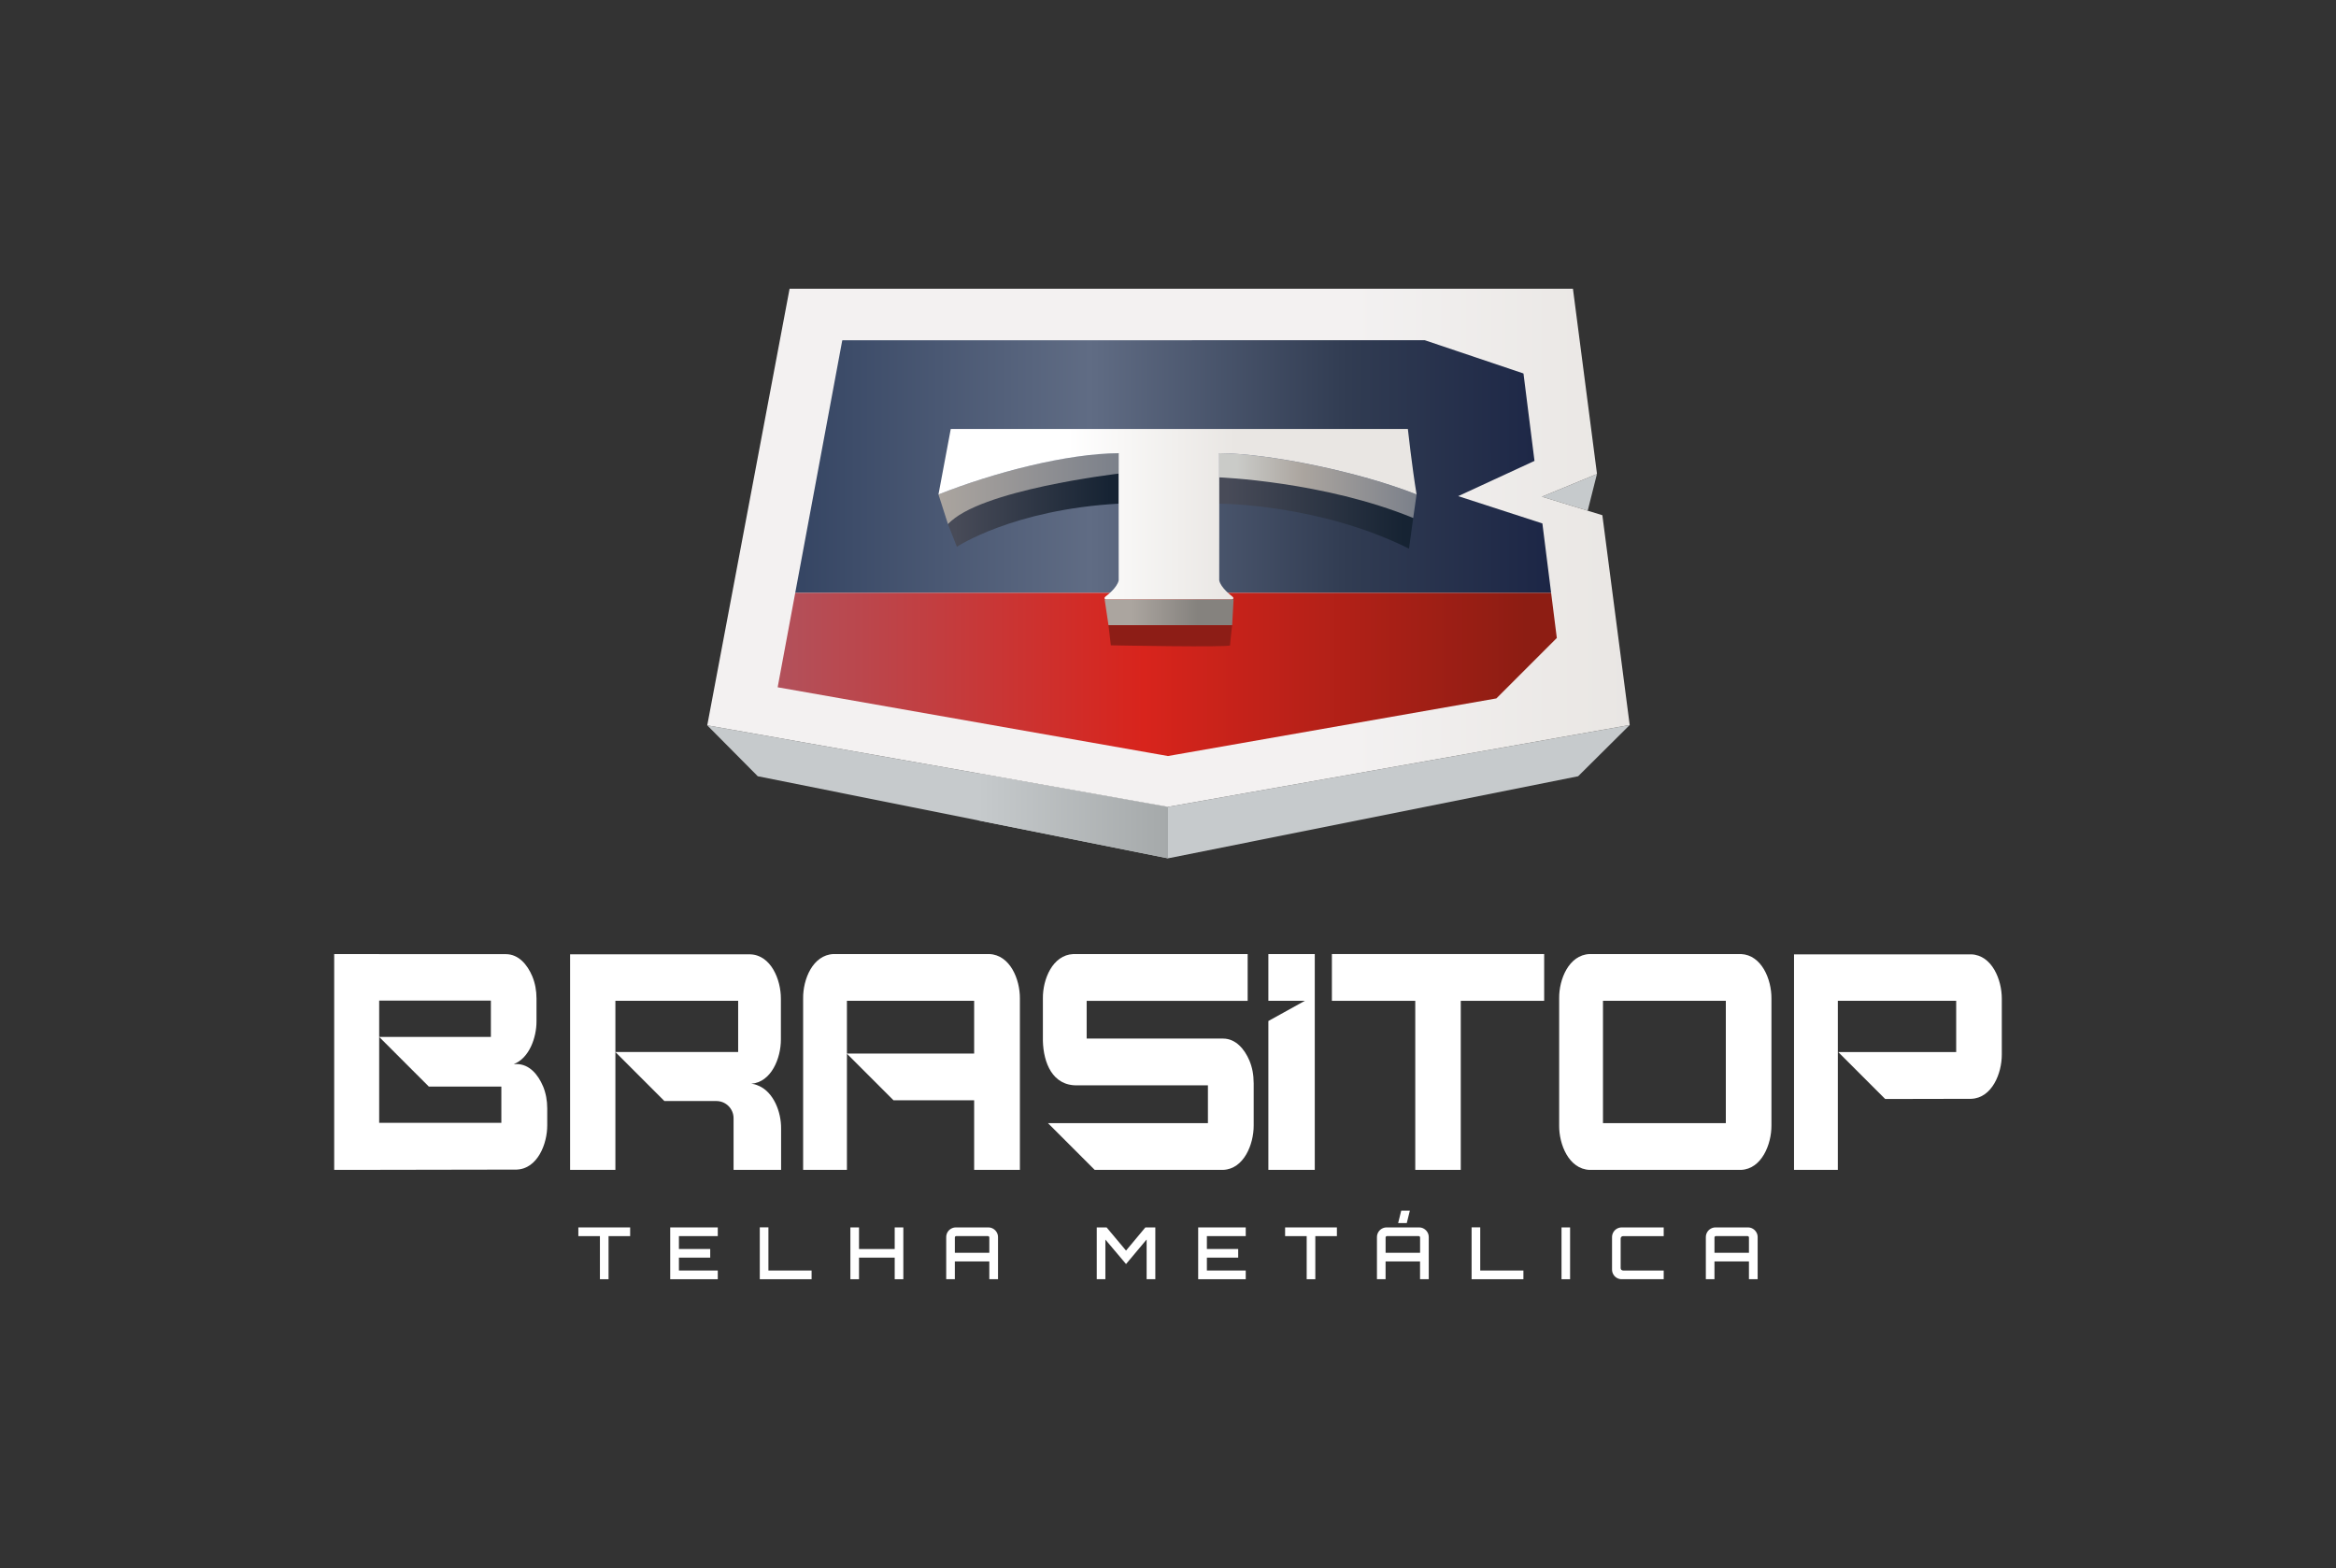 <?xml version="1.0" encoding="UTF-8"?>
<svg id="Camada_1" data-name="Camada 1" xmlns="http://www.w3.org/2000/svg" xmlns:xlink="http://www.w3.org/1999/xlink" viewBox="0 0 1453.76 975.75">
  <rect x="0" y="0" width="1453.76" height="975.75" fill="#333333" stroke="none"/>
  <defs>
    <style>
      .cls-1 {
        fill: #c6cacc;
      }

      .cls-2 {
        fill: url(#Gradiente_sem_nome_46);
      }

      .cls-3 {
        fill: url(#Gradiente_sem_nome_14);
      }

      .cls-4 {
        fill: url(#Gradiente_sem_nome_22);
      }

      .cls-5 {
        fill: url(#Gradiente_sem_nome_19);
      }

      .cls-6 {
        fill: url(#Gradiente_sem_nome_18);
      }

      .cls-7 {
        fill: url(#Gradiente_sem_nome_17);
      }

      .cls-8 {
        fill: url(#Gradiente_sem_nome_24);
      }

      .cls-9 {
        fill: url(#Gradiente_sem_nome_20);
      }

      .cls-10 {
        fill: url(#Gradiente_sem_nome_21);
      }

      .cls-11 {
        fill: #fff;
      }

      .cls-12 {
        fill: #8d1d16;
      }

      .cls-13 {
        fill: url(#Gradiente_sem_nome_18-2);
      }
    </style>
    <linearGradient id="Gradiente_sem_nome_46" data-name="Gradiente sem nome 46" x1="608.68" y1="507.72" x2="726.86" y2="507.72" gradientUnits="userSpaceOnUse">
      <stop offset="0" stop-color="#c6cacc"/>
      <stop offset="1" stop-color="#a5a9aa"/>
    </linearGradient>
    <linearGradient id="Gradiente_sem_nome_24" data-name="Gradiente sem nome 24" x1="440.14" y1="340.9" x2="1014.21" y2="340.9" gradientUnits="userSpaceOnUse">
      <stop offset=".7" stop-color="#f3f1f1"/>
      <stop offset="1" stop-color="#e9e6e3"/>
    </linearGradient>
    <linearGradient id="Gradiente_sem_nome_22" data-name="Gradiente sem nome 22" x1="494.89" y1="290.34" x2="965.31" y2="290.34" gradientUnits="userSpaceOnUse">
      <stop offset="0" stop-color="#354563"/>
      <stop offset=".39" stop-color="#606c84"/>
      <stop offset=".73" stop-color="#313c52"/>
      <stop offset="1" stop-color="#1c2646"/>
    </linearGradient>
    <linearGradient id="Gradiente_sem_nome_21" data-name="Gradiente sem nome 21" x1="483.96" y1="419.71" x2="968.85" y2="419.71" gradientUnits="userSpaceOnUse">
      <stop offset="0" stop-color="#b2515b"/>
      <stop offset=".47" stop-color="#d8241c"/>
      <stop offset=".96" stop-color="#8d1d13"/>
    </linearGradient>
    <linearGradient id="Gradiente_sem_nome_20" data-name="Gradiente sem nome 20" x1="584.03" y1="304.12" x2="696.34" y2="304.12" gradientUnits="userSpaceOnUse">
      <stop offset="0" stop-color="#aba59f"/>
      <stop offset="1" stop-color="#7b808a"/>
    </linearGradient>
    <linearGradient id="Gradiente_sem_nome_19" data-name="Gradiente sem nome 19" x1="687.43" y1="380.98" x2="767.7" y2="380.98" gradientUnits="userSpaceOnUse">
      <stop offset=".21" stop-color="#aba59f"/>
      <stop offset=".72" stop-color="#85827e"/>
    </linearGradient>
    <linearGradient id="Gradiente_sem_nome_18" data-name="Gradiente sem nome 18" x1="589.99" y1="317.5" x2="696.18" y2="317.5" gradientUnits="userSpaceOnUse">
      <stop offset=".04" stop-color="#484b58"/>
      <stop offset=".95" stop-color="#162333"/>
    </linearGradient>
    <linearGradient id="Gradiente_sem_nome_18-2" data-name="Gradiente sem nome 18" x1="758.75" y1="319.14" x2="879.48" y2="319.14" xlink:href="#Gradiente_sem_nome_18"/>
    <linearGradient id="Gradiente_sem_nome_17" data-name="Gradiente sem nome 17" x1="758.64" y1="302.18" x2="881.57" y2="302.18" gradientUnits="userSpaceOnUse">
      <stop offset=".09" stop-color="#cacbc8"/>
      <stop offset=".42" stop-color="#aba59f"/>
      <stop offset="1" stop-color="#7b808a"/>
    </linearGradient>
    <linearGradient id="Gradiente_sem_nome_14" data-name="Gradiente sem nome 14" x1="584.04" y1="319.93" x2="881.57" y2="319.93" gradientUnits="userSpaceOnUse">
      <stop offset=".27" stop-color="#fff"/>
      <stop offset=".62" stop-color="#e9e6e3"/>
    </linearGradient>
  </defs>
  <polygon class="cls-1" points="993.83 294.97 988.07 317.81 959.59 309.08 993.83 294.97"/>
  <g>
    <polygon class="cls-1" points="1014.21 451.18 982.12 483.06 726.86 534.14 608.68 510.51 471.58 483.06 440.14 451.38 726.86 502.11 1014.21 451.18"/>
    <polygon class="cls-2" points="726.86 502.11 726.86 534.14 608.68 510.51 608.68 481.3 726.86 502.11"/>
  </g>
  <polygon class="cls-8" points="1014.21 451.18 726.86 502.11 440.14 451.38 491.38 179.69 978.89 179.69 993.86 294.96 993.83 294.97 959.59 309.08 988.07 317.81 997.19 320.61 1014.21 451.18"/>
  <path class="cls-4" d="M965.31,368.96h-470.42l29.24-156.98c.02-.15.15-.24.31-.24l362.2-.02s.07.01.1.02l61.18,20.61c.11.04.2.14.21.26l6.83,54.21-47.48,21.93,52.39,16.99,5.44,43.22Z"/>
  <polygon class="cls-10" points="968.85 397.01 931.25 434.62 732.81 469.43 726.86 470.47 714.24 468.25 483.96 427.69 494.87 369.09 494.89 368.96 965.31 368.96 968.2 391.86 968.52 394.38 968.85 397.01"/>
  <path class="cls-9" d="M696.34,282.02c-.06.11-.11.22-.11.34v16.01l-.06.11c-80.11,8.03-106.19,26.51-106.19,27.75-.39-1.24-5.95-18.54-5.95-18.54,35.05-13.82,80.01-25.45,112.31-25.67Z"/>
  <polygon class="cls-5" points="687.43 372.91 689.85 389.06 766.8 389.06 767.7 372.91 687.43 372.91"/>
  <path class="cls-12" d="M689.85,389.06l1.46,12.52s74.2,1.4,74.2,0,1.29-12.52,1.29-12.52h-76.95Z"/>
  <path class="cls-6" d="M589.99,326.23l5.5,14.05s34.63-23.15,100.69-26.86v-18.69s-87.26,10.09-106.19,31.5Z"/>
  <path class="cls-13" d="M758.77,313.42s62,0,118.09,28.01l2.61-19.07s-18.21-28.2-120.73-25.28l.02,16.35Z"/>
  <path class="cls-7" d="M881.57,307.7l-2.09,14.65c-55.5-22.81-120.73-25.28-120.73-25.28v-14.72c-.05-.11-.11-.22-.11-.34,32.19.22,87.88,11.92,122.94,25.68Z"/>
  <path class="cls-3" d="M591.7,266.95h284.45s2.57,23.46,5.43,40.75c-35.03-13.85-90.67-25.47-122.95-25.68.04.1.08.21.12.31,0,0,.08,78.4,0,78.78.9,4.68,7.71,9.73,7.71,9.73,0,0,1.11.77,1.15,1.33-.04.8-1.19.73-1.19.73h-77.89s-1.15.07-1.19-.73c.04-.56,1.15-1.33,1.15-1.33,0,0,6.81-5.06,7.71-9.73-.08-.38,0-78.78,0-78.78.04-.1.08-.21.12-.31-32.28.21-77.26,11.83-112.28,25.68l7.65-40.75Z"/>
  <g>
    <path class="cls-11" d="M359.92,763.82v5.42h13.43v26.82h5.37v-26.82h13.44v-5.42h-32.24Z"/>
    <path class="cls-11" d="M446.69,769.24v-5.42h-29.6v32.24h29.6v-5.42h-24.18v-8.02h19.48v-5.37h-19.48v-8.02h24.18Z"/>
    <path class="cls-11" d="M478.21,790.64v-26.87h-5.37v32.29h32.24v-5.42h-26.87Z"/>
    <path class="cls-11" d="M556.8,763.82v13.44h-22.21v-13.44h-5.37v32.24h5.37v-13.44h22.21v13.44h5.37v-32.24h-5.37Z"/>
    <path class="cls-11" d="M620.27,766.82c-.55-.92-1.28-1.66-2.2-2.19-.91-.54-1.92-.81-3.02-.81h-20.15c-1.11,0-2.12.27-3.04.81-.93.53-1.66,1.27-2.2,2.19-.53.93-.8,1.95-.8,3.04v26.2h5.37v-11.06h21.45v11.06h5.42v-26.2c0-1.1-.28-2.12-.83-3.04ZM615.68,779.62h-21.45v-9.58c0-.21.08-.39.24-.56.16-.16.35-.25.56-.25h19.84c.21,0,.39.08.56.25.16.16.25.35.25.56v9.58Z"/>
    <path class="cls-11" d="M712.8,763.82l-12.04,14.42-12.09-14.42h-6.13v32.24h5.37v-24.67l12.86,15.22,12.81-15.27v24.72h5.41v-32.24h-6.18Z"/>
    <path class="cls-11" d="M775.26,769.24v-5.42h-29.6v32.24h29.6v-5.42h-24.18v-8.02h19.48v-5.37h-19.48v-8.02h24.18Z"/>
    <path class="cls-11" d="M799.76,763.82v5.42h13.43v26.82h5.37v-26.82h13.43v-5.42h-32.23Z"/>
    <path class="cls-11" d="M872.02,753.39l-1.92,7.74h5.37l1.92-7.74h-5.37ZM888.34,766.82c-.56-.92-1.28-1.66-2.2-2.19-.91-.54-1.92-.81-3.02-.81h-20.15c-1.11,0-2.12.27-3.04.81-.93.53-1.66,1.27-2.2,2.19-.53.93-.81,1.95-.81,3.04v26.2h5.37v-11.06h21.45v11.06h5.42v-26.2c0-1.1-.27-2.12-.82-3.04ZM883.75,779.62h-21.45v-9.58c0-.21.08-.39.25-.56.16-.16.35-.25.56-.25h19.84c.21,0,.39.08.56.25.16.16.25.35.25.56v9.58Z"/>
    <path class="cls-11" d="M921.19,790.64v-26.87h-5.37v32.29h32.24v-5.42h-26.87Z"/>
    <path class="cls-11" d="M971.78,763.82v32.24h5.33v-32.24h-5.33Z"/>
    <path class="cls-11" d="M1009.03,769.66c.3-.28.69-.42,1.17-.42h25.17v-5.42h-26.1c-1.11,0-2.12.27-3.05.81-.92.53-1.66,1.27-2.19,2.19-.53.93-.81,1.95-.81,3.04v20.16c0,1.11.27,2.12.81,3.04.53.92,1.27,1.66,2.19,2.19.93.54,1.95.81,3.05.81h26.1v-5.42h-25.17c-.48,0-.86-.14-1.17-.42-.3-.28-.45-.67-.45-1.14v-18.27c0-.48.15-.86.45-1.14Z"/>
    <path class="cls-11" d="M1093.01,766.82c-.55-.92-1.28-1.66-2.19-2.19-.91-.54-1.92-.81-3.02-.81h-20.15c-1.11,0-2.12.27-3.04.81-.93.53-1.66,1.27-2.2,2.19-.53.93-.81,1.95-.81,3.04v26.2h5.37v-11.06h21.45v11.06h5.42v-26.2c0-1.1-.27-2.12-.83-3.04ZM1088.42,779.62h-21.45v-9.58c0-.21.08-.39.24-.56.17-.16.36-.25.56-.25h19.84c.21,0,.39.08.56.25s.25.35.25.56v9.58Z"/>
  </g>
  <g>
    <path class="cls-11" d="M615.66,593.7h-96.96c-12.92.58-19.03,15.75-18.89,27.61v106.7h27.25v-72.29l29.01,29h50.17v43.29h28.47v-106.7c.06-11.89-6.08-27.07-19.05-27.61ZM606.24,655.63h-79.18v-32.82h79.18v32.82Z"/>
    <path class="cls-11" d="M780.2,673.91v26.49c.06,11.7-6.1,27.05-18.92,27.61h-80.02l-29.1-29.1h99.57v-23.51h-81.01c-15.84.49-21.34-14.22-21.7-27.59v-26.49c-.13-11.88,5.99-27.02,18.9-27.61h108.54v29.1h-100.19v23.49h85c7.76.06,13.25,6.53,16.29,13.71,1.75,4.18,2.63,8.81,2.63,13.9Z"/>
    <path class="cls-11" d="M472.05,675.66c-1.42-.68-3.01-1.14-4.55-1.25,12.54-.92,18.52-15.99,18.47-27.56v-25.36c.04-11.75-6.1-27.14-19.03-27.61h-112.15v134.12h28.19v-105.21h76.4v31.88h-76.4l30.5,30.5h32.35c5.92,0,10.69,4.8,10.69,10.69v32.13h29.58v-25.66c.13-10.31-4.63-22.7-14.05-26.7Z"/>
    <polygon class="cls-11" points="818.22 593.7 818.22 728.01 789.34 728.01 789.34 635.37 812.05 622.8 789.34 622.8 789.34 593.7 818.22 593.7"/>
    <polygon class="cls-11" points="828.88 622.81 880.76 622.81 880.76 728.01 909.08 728.01 909.08 622.81 960.98 622.81 960.98 593.7 828.88 593.7 828.88 622.81"/>
    <path class="cls-11" d="M1083.51,593.7h-94.29c-12.92.58-19.04,15.75-18.91,27.61v79.1c-.11,11.74,6.01,27.09,18.91,27.61h94.29c12.82-.54,18.97-15.93,18.91-27.61v-79.1c.08-11.81-6.06-26.99-18.91-27.61ZM1074.03,698.91h-76.45v-76.12h76.45v76.12Z"/>
    <path class="cls-11" d="M1226.73,593.89h-110.26v134.12h27.26v-105.21h73.66v31.88h-73.41l29.23,29.22,53.52-.11c12.95-.47,19.1-15.88,19.05-27.62v-34.68c.04-11.75-6.1-27.14-19.05-27.61Z"/>
    <path class="cls-11" d="M337.94,675.98c-3.1-7.33-8.51-13.77-16.42-13.81h-1.77c9.58-3.64,14.16-16.47,14.13-26.61v-14.18c0-4.98-.88-9.57-2.61-13.8-3.08-7.32-8.51-13.77-16.42-13.81h-78.88v-.07h-27.99v134.31h27.99v-.02l85.56-.15c12.93-.48,19.07-15.87,19.03-27.61v-10.45c0-4.98-.88-9.57-2.61-13.8ZM312.01,698.74h-76.04v-76.05h69.52v22.58h-69.52l30.9,30.9h45.14v22.58Z"/>
  </g>
</svg>